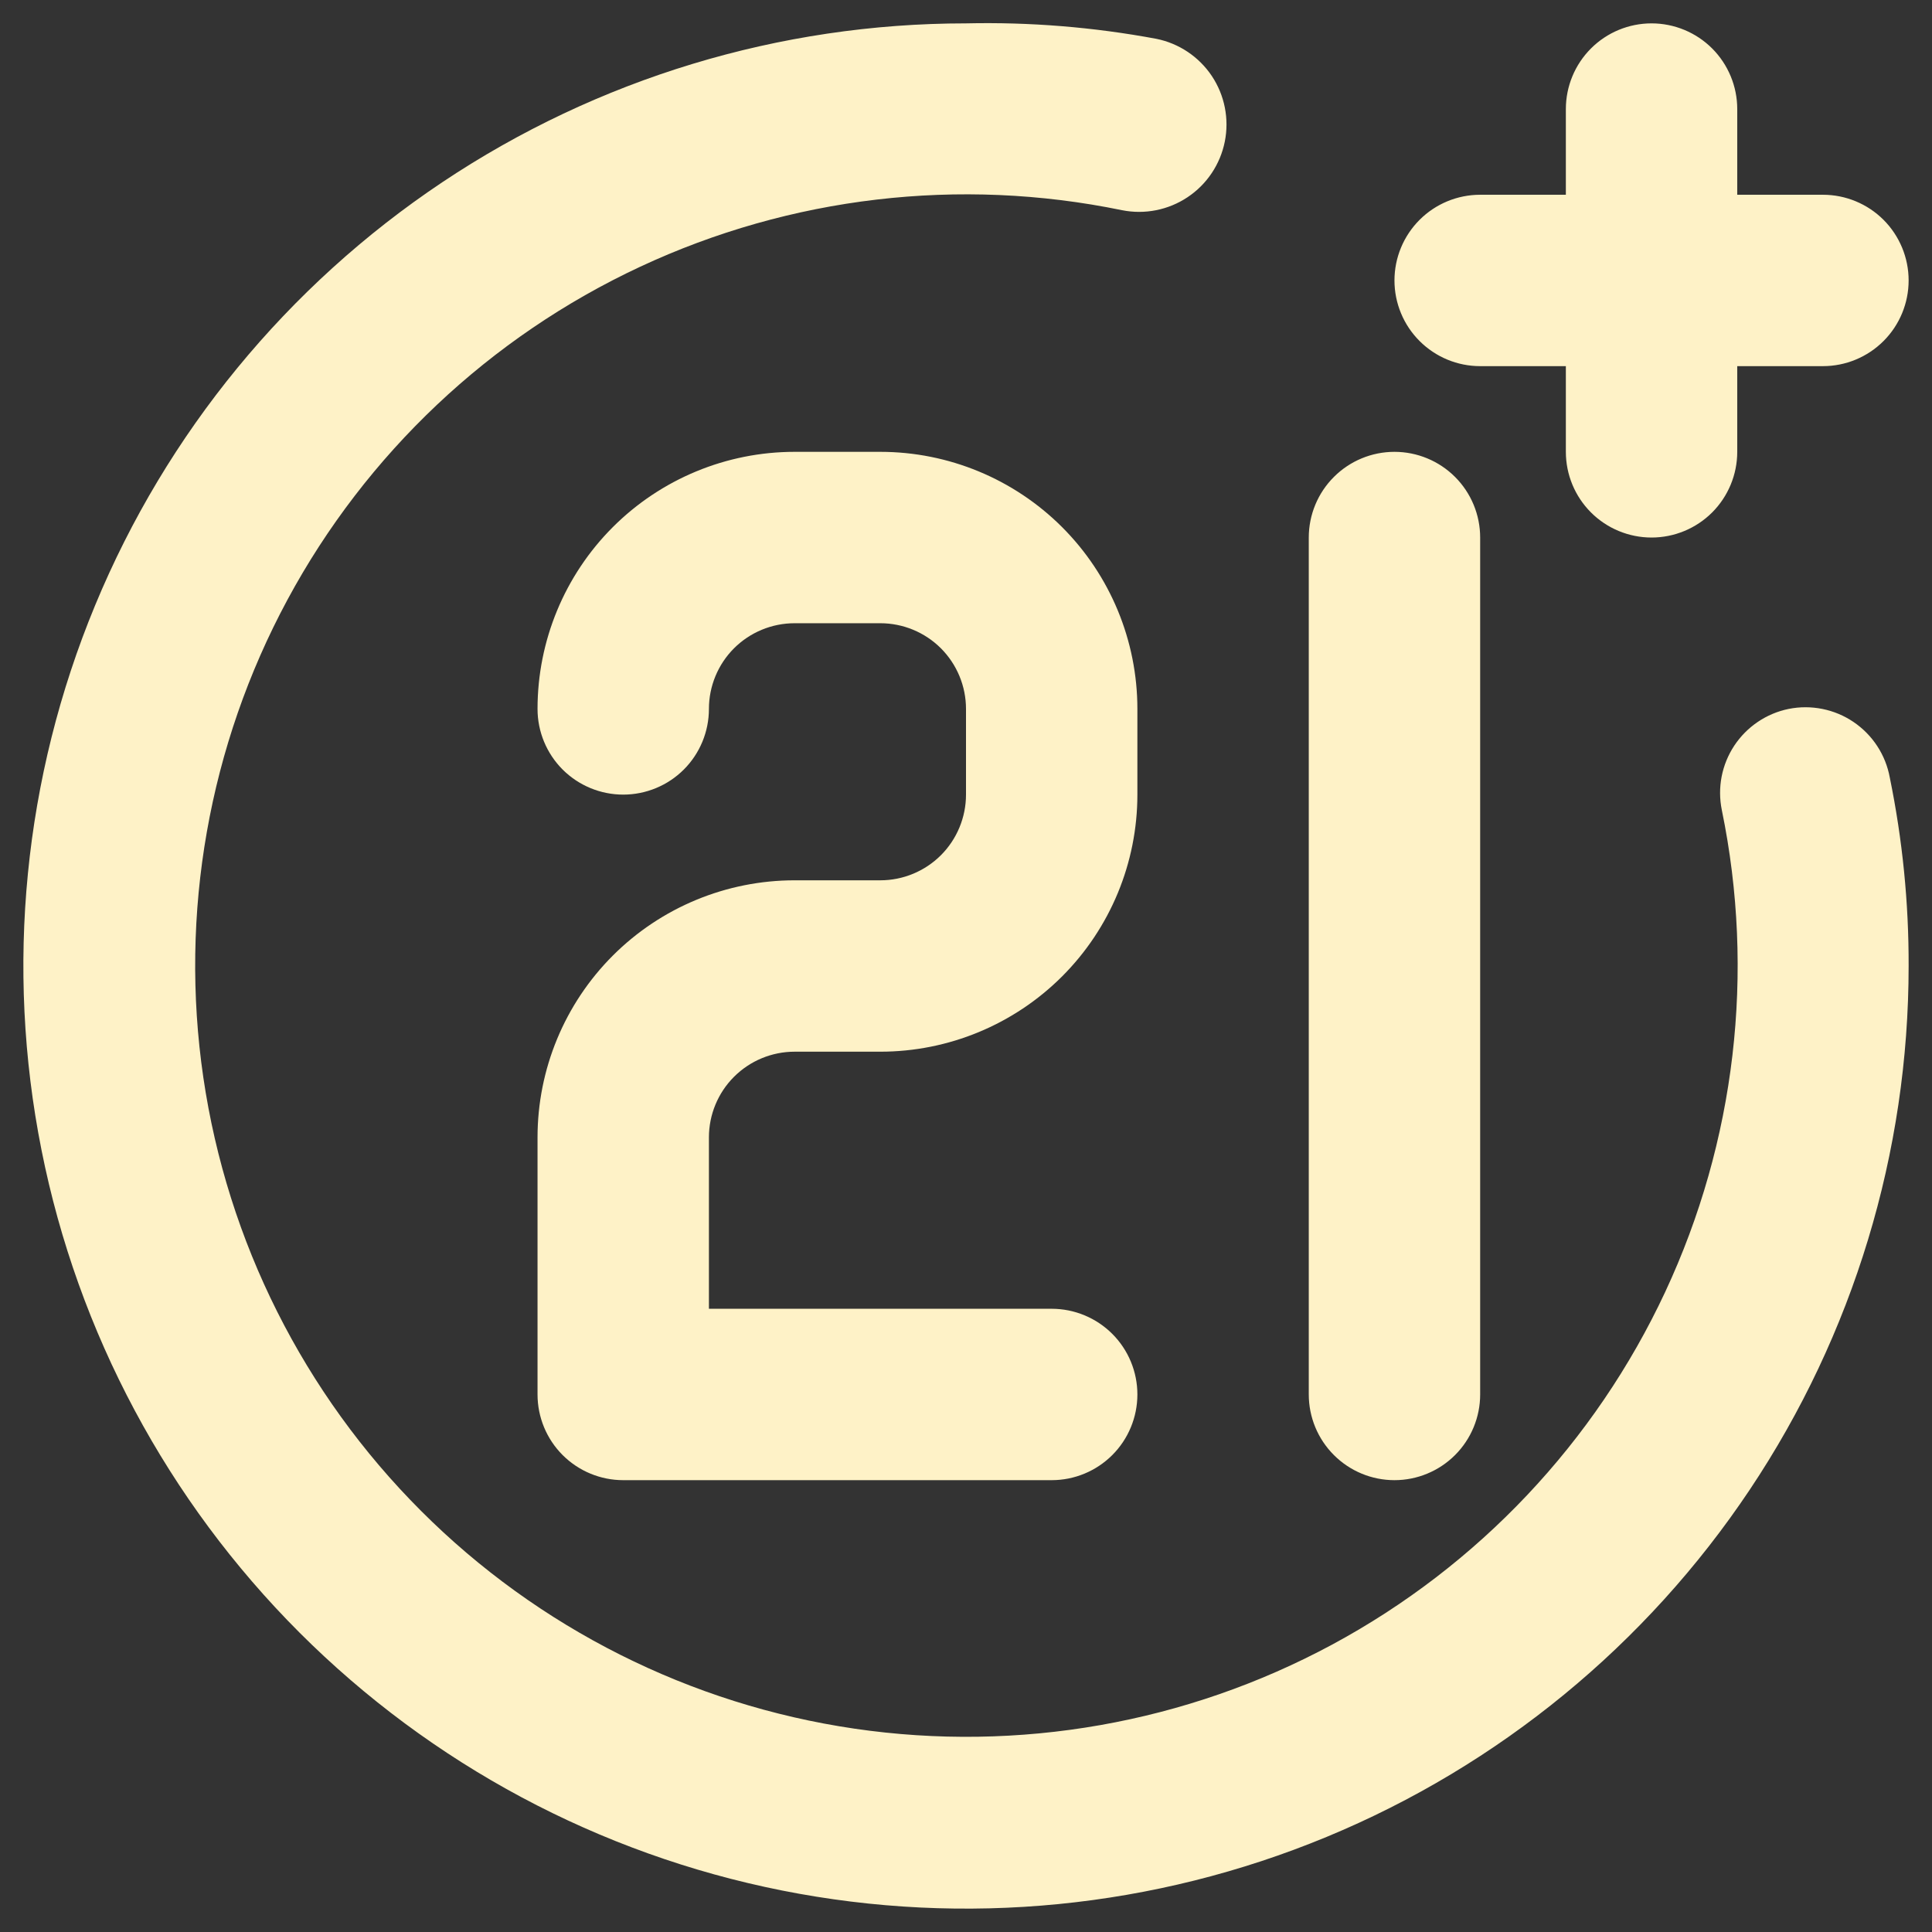 <svg width="62" height="62" viewBox="0 0 62 62" fill="none" xmlns="http://www.w3.org/2000/svg">
<rect x="0" y="0" width="62" height="62" fill="#333333" stroke="none"/>
<path d="M44.75 47.5C45.479 47.5 46.179 47.21 46.695 46.694C47.21 46.179 47.5 45.479 47.5 44.75V17.25C47.5 16.521 47.21 15.821 46.695 15.306C46.179 14.79 45.479 14.5 44.75 14.5C44.021 14.5 43.321 14.79 42.806 15.306C42.29 15.821 42 16.521 42 17.25V44.75C42 45.479 42.29 46.179 42.806 46.694C43.321 47.21 44.021 47.5 44.75 47.5ZM47.5 11.75H50.25V14.5C50.25 15.229 50.54 15.929 51.056 16.445C51.571 16.96 52.271 17.25 53 17.25C53.729 17.25 54.429 16.96 54.945 16.445C55.46 15.929 55.75 15.229 55.75 14.5V11.75H58.5C59.229 11.75 59.929 11.46 60.445 10.944C60.96 10.429 61.25 9.729 61.25 9C61.25 8.271 60.96 7.571 60.445 7.055C59.929 6.54 59.229 6.25 58.5 6.25H55.75V3.5C55.75 2.771 55.46 2.071 54.945 1.555C54.429 1.04 53.729 0.75 53 0.75C52.271 0.75 51.571 1.04 51.056 1.555C50.54 2.071 50.25 2.771 50.25 3.5V6.25H47.5C46.771 6.25 46.071 6.54 45.556 7.055C45.04 7.571 44.75 8.271 44.75 9C44.75 9.729 45.04 10.429 45.556 10.944C46.071 11.46 46.771 11.75 47.5 11.75ZM57.4 22.75C57.046 22.822 56.71 22.963 56.41 23.166C56.111 23.368 55.855 23.627 55.655 23.928C55.456 24.23 55.318 24.567 55.249 24.922C55.181 25.276 55.183 25.641 55.255 25.995C56.329 31.21 55.692 36.631 53.44 41.456C51.188 46.28 47.441 50.249 42.754 52.775C38.067 55.3 32.691 56.247 27.423 55.475C22.155 54.702 17.277 52.252 13.513 48.487C9.748 44.723 7.298 39.845 6.525 34.577C5.753 29.309 6.7 23.933 9.225 19.246C11.751 14.559 15.72 10.812 20.544 8.56C25.369 6.308 30.79 5.671 36.005 6.745C36.734 6.891 37.492 6.741 38.111 6.328C38.73 5.916 39.159 5.274 39.305 4.545C39.451 3.816 39.301 3.058 38.889 2.439C38.476 1.821 37.834 1.391 37.105 1.245C35.093 0.87 33.047 0.704 31 0.75C25.017 0.75 19.169 2.524 14.194 5.848C9.219 9.172 5.342 13.896 3.053 19.424C0.763 24.951 0.164 31.034 1.331 36.901C2.498 42.769 5.38 48.159 9.61 52.39C13.841 56.62 19.231 59.502 25.099 60.669C30.966 61.836 37.049 61.237 42.576 58.947C48.104 56.658 52.828 52.781 56.152 47.806C59.476 42.831 61.25 36.983 61.25 31C61.256 28.968 61.053 26.941 60.645 24.95C60.579 24.591 60.443 24.249 60.243 23.943C60.044 23.638 59.785 23.375 59.483 23.17C59.181 22.965 58.842 22.823 58.484 22.751C58.126 22.679 57.758 22.678 57.4 22.75ZM25.5 33.75H28.25C30.438 33.75 32.536 32.881 34.084 31.334C35.631 29.787 36.5 27.688 36.5 25.5V22.75C36.5 20.562 35.631 18.463 34.084 16.916C32.536 15.369 30.438 14.5 28.25 14.5H25.5C23.312 14.5 21.214 15.369 19.666 16.916C18.119 18.463 17.25 20.562 17.25 22.75C17.25 23.479 17.54 24.179 18.055 24.695C18.571 25.21 19.271 25.5 20 25.5C20.729 25.5 21.429 25.21 21.945 24.695C22.46 24.179 22.75 23.479 22.75 22.75C22.75 22.021 23.04 21.321 23.555 20.805C24.071 20.29 24.771 20 25.5 20H28.25C28.979 20 29.679 20.29 30.195 20.805C30.71 21.321 31 22.021 31 22.75V25.5C31 26.229 30.71 26.929 30.195 27.445C29.679 27.96 28.979 28.25 28.25 28.25H25.5C23.312 28.25 21.214 29.119 19.666 30.666C18.119 32.214 17.25 34.312 17.25 36.5V44.75C17.25 45.479 17.54 46.179 18.055 46.694C18.571 47.21 19.271 47.5 20 47.5H33.75C34.479 47.5 35.179 47.21 35.695 46.694C36.21 46.179 36.5 45.479 36.5 44.75C36.5 44.021 36.21 43.321 35.695 42.806C35.179 42.29 34.479 42 33.75 42H22.75V36.5C22.75 35.771 23.04 35.071 23.555 34.556C24.071 34.04 24.771 33.75 25.5 33.75Z" fill="#FEF2C7"/>
</svg>
